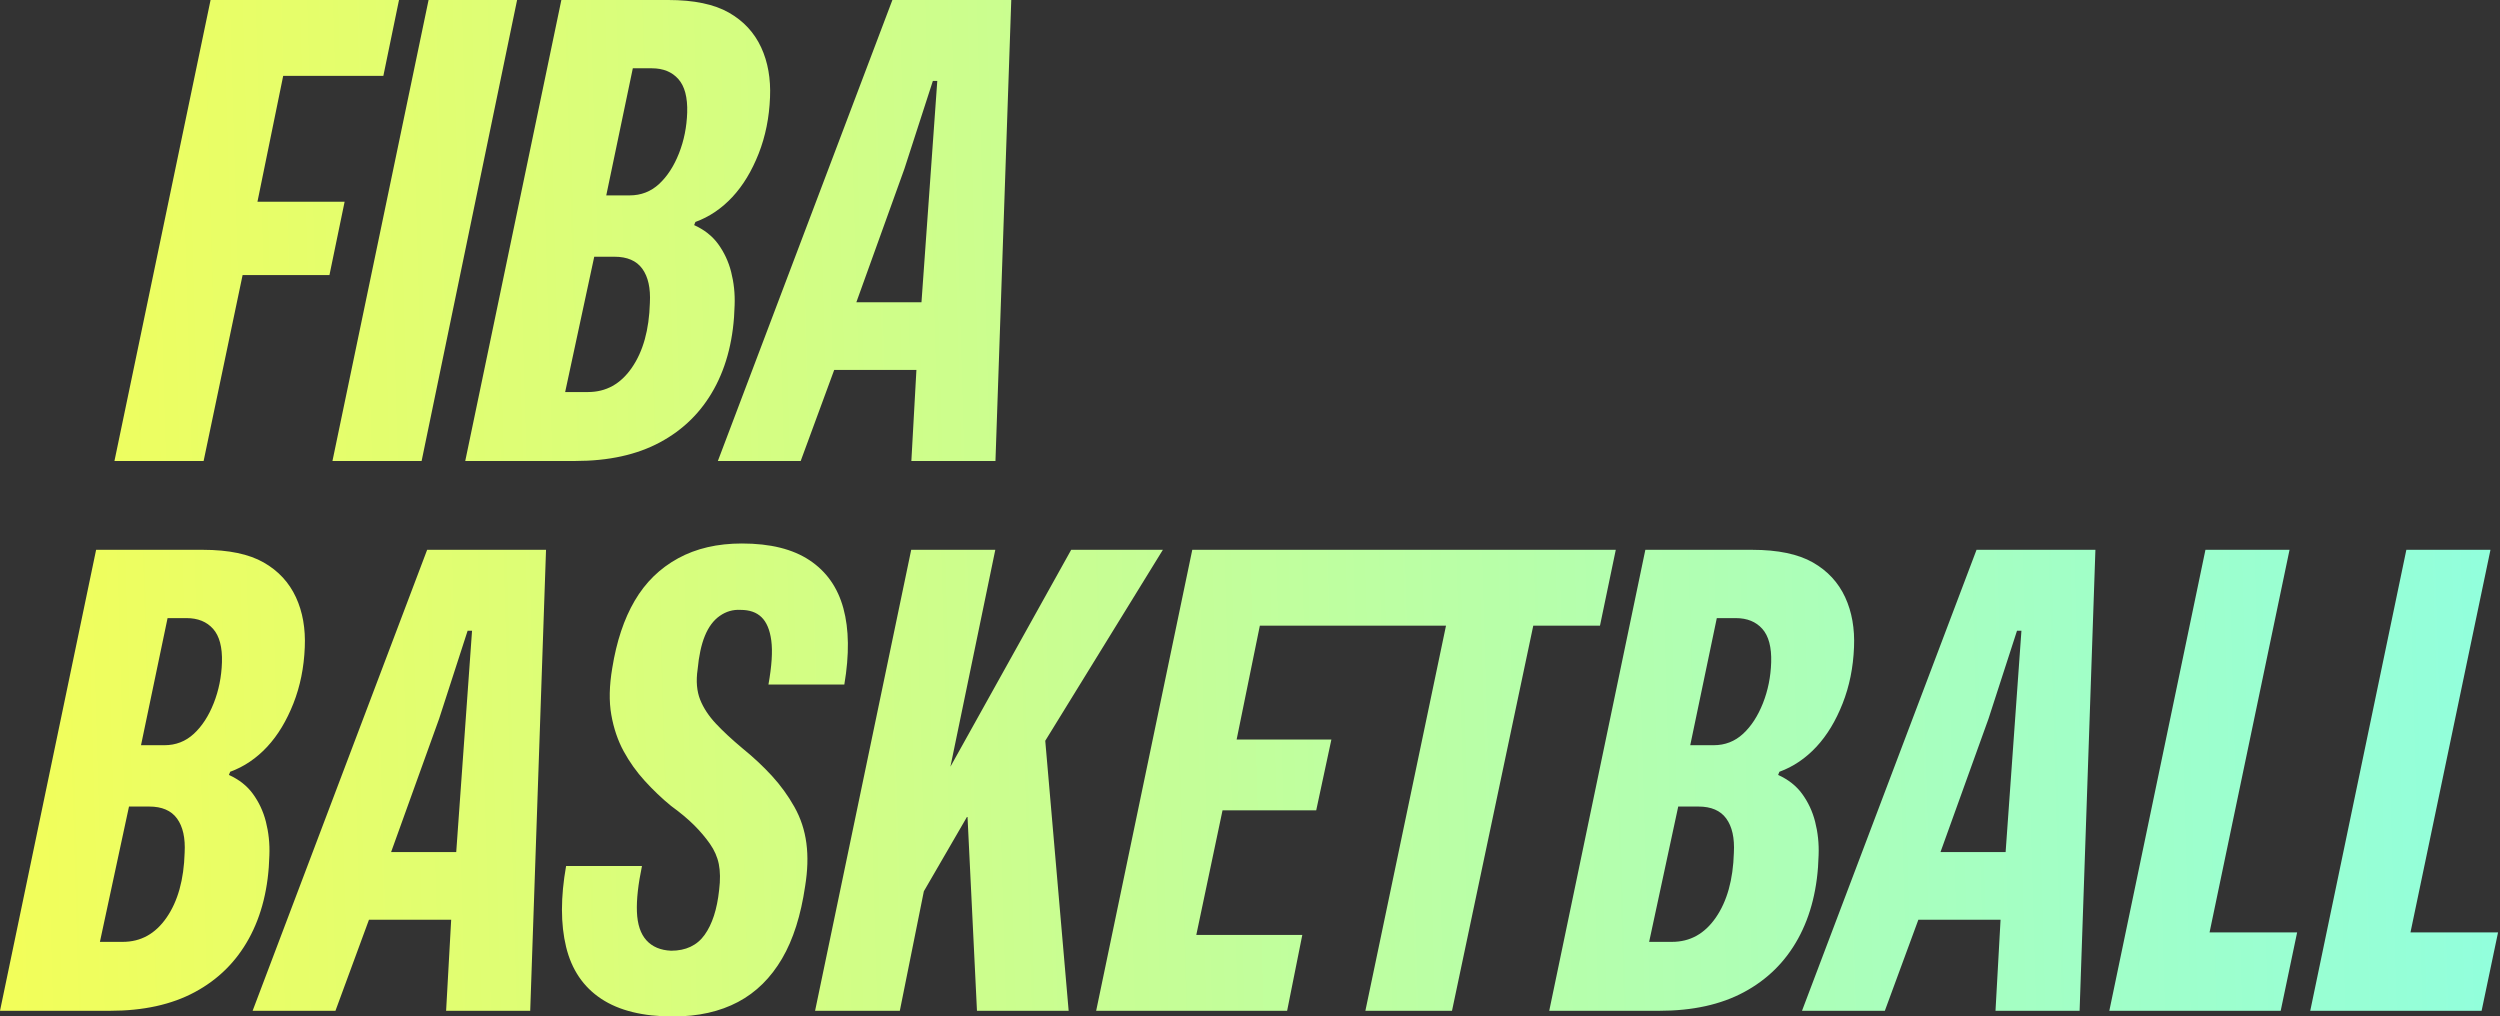 <?xml version="1.0" encoding="utf-8"?>
<svg xmlns="http://www.w3.org/2000/svg" width="364" height="148" viewBox="0 0 364 148" fill="none">
<rect x="0" y="0" width="364" height="148" fill="#333333" stroke="none"/>
<g clip-path="url(#clip0_19562_298283)">
<path fill-rule="evenodd" clip-rule="evenodd" d="M30.659 0L16.664 67.118H29.646L35.323 40.05H47.968L50.177 29.37H37.486L41.232 11.048H55.816L58.095 0H30.659ZM62.399 0L48.405 67.118H61.387L75.289 0H62.399ZM67.739 67.118L81.734 0H97.293C101.045 0 103.991 0.621 106.132 1.841C108.272 3.061 109.838 4.765 110.827 6.905C111.817 9.046 112.231 11.486 112.116 14.178C112.001 17.125 111.449 19.864 110.459 22.373C109.469 24.881 108.203 26.999 106.638 28.679C105.073 30.36 103.278 31.579 101.252 32.316L101.068 32.776C102.541 33.444 103.715 34.364 104.567 35.538C105.418 36.712 106.063 38.047 106.454 39.589C106.845 41.132 107.03 42.743 106.96 44.469C106.845 49.188 105.833 53.239 103.968 56.622C102.104 60.006 99.48 62.584 96.096 64.402C92.713 66.22 88.616 67.118 83.759 67.118H67.739ZM82.286 57.082H85.601C88.248 57.082 90.365 55.909 91.999 53.538C93.634 51.167 94.508 48.037 94.623 44.101C94.738 41.96 94.37 40.303 93.519 39.129C92.667 37.955 91.309 37.38 89.468 37.38H86.521L82.286 57.082ZM88.271 28.449H91.677C93.334 28.449 94.761 27.897 95.958 26.792C97.155 25.687 98.122 24.191 98.859 22.327C99.595 20.462 99.986 18.483 100.055 16.388C100.124 14.178 99.687 12.544 98.766 11.509C97.846 10.473 96.557 9.943 94.9 9.943H92.138L88.271 28.449ZM129.932 0L104.521 67.118H116.582L121.461 53.86H133.43L132.694 67.118H144.939L147.24 0H129.932ZM134.167 44.009H124.684L131.681 24.582L135.824 11.785H136.468L135.548 24.674L134.167 44.009ZM0 147.171L13.994 80.053H29.554C33.306 80.053 36.252 80.675 38.392 81.895C40.533 83.115 42.098 84.818 43.088 86.959C44.078 89.099 44.492 91.539 44.377 94.232C44.262 97.178 43.709 99.917 42.72 102.426C41.73 104.935 40.464 107.053 38.899 108.733C37.334 110.413 35.538 111.633 33.513 112.37L33.329 112.83C34.802 113.497 35.976 114.418 36.827 115.592C37.679 116.766 38.324 118.101 38.715 119.643C39.106 121.185 39.29 122.796 39.221 124.523C39.106 129.241 38.093 133.292 36.229 136.676C34.364 140.059 31.741 142.637 28.357 144.455C24.974 146.274 20.877 147.171 16.02 147.171H0ZM14.547 137.136H17.861C20.508 137.136 22.626 135.962 24.26 133.591C25.894 131.221 26.769 128.09 26.884 124.154C26.999 122.014 26.631 120.356 25.779 119.183C24.927 118.009 23.57 117.433 21.728 117.433H18.782L14.547 137.136ZM20.531 108.503H23.938C25.595 108.503 27.022 107.95 28.219 106.845C29.416 105.741 30.383 104.244 31.119 102.38C31.856 100.516 32.247 98.536 32.316 96.442C32.385 94.232 31.948 92.598 31.027 91.562C30.106 90.526 28.817 89.997 27.16 89.997H24.398L20.531 108.503ZM62.192 80.053L36.781 147.171H48.842L53.722 133.914H65.691L64.954 147.171H77.199L79.501 80.053H62.192ZM66.427 124.062H56.944L63.941 104.636L68.085 91.838H68.729L67.808 104.728L66.427 124.062ZM97.984 148C93.634 148 90.135 147.148 87.534 145.422C84.933 143.696 83.23 141.187 82.424 137.872C81.619 134.558 81.619 130.622 82.424 126.088H93.472C92.92 128.735 92.667 130.944 92.736 132.763C92.805 134.581 93.265 135.962 94.117 136.906C94.969 137.849 96.165 138.356 97.708 138.425C99.848 138.425 101.482 137.665 102.587 136.123C103.692 134.581 104.406 132.417 104.705 129.586C104.889 128.113 104.866 126.847 104.659 125.812C104.452 124.776 104.014 123.786 103.37 122.865C102.725 121.945 101.966 121.047 101.068 120.149C100.17 119.252 99.066 118.331 97.708 117.341C96.35 116.236 95.084 115.016 93.887 113.705C92.69 112.393 91.654 110.942 90.802 109.377C89.951 107.812 89.352 106.04 89.007 104.083C88.662 102.127 88.708 99.848 89.145 97.27C89.767 93.403 90.849 90.135 92.414 87.465C93.979 84.795 96.073 82.746 98.72 81.296C101.367 79.846 104.452 79.133 108.019 79.133C112.139 79.133 115.408 79.938 117.871 81.573C120.333 83.207 121.968 85.532 122.796 88.57C123.625 91.608 123.671 95.314 122.934 99.664H111.886C112.37 96.971 112.508 94.831 112.3 93.265C112.093 91.7 111.61 90.572 110.873 89.859C110.137 89.145 109.124 88.8 107.835 88.8C106.73 88.731 105.718 89.03 104.797 89.675C103.876 90.319 103.163 91.286 102.633 92.575C102.104 93.864 101.759 95.498 101.574 97.454C101.321 99.181 101.459 100.654 101.943 101.874C102.426 103.094 103.209 104.267 104.244 105.372C105.28 106.477 106.569 107.674 108.111 108.963C109.7 110.252 111.127 111.587 112.393 112.968C113.658 114.349 114.74 115.845 115.661 117.479C116.582 119.114 117.157 120.863 117.41 122.773C117.663 124.684 117.594 126.755 117.226 129.034C116.605 133.269 115.5 136.791 113.866 139.576C112.231 142.361 110.114 144.478 107.467 145.882C104.82 147.286 101.667 148 97.984 148ZM132.671 80.053L118.676 147.171H131.013L134.512 129.77L140.865 118.814L142.246 147.171H155.596L152.189 107.858L169.314 80.053H155.964L138.379 111.633L144.916 80.053H132.671ZM159.601 147.171L173.595 80.053H201.008H203.609H235.258L232.956 91.102H223.243L211.412 147.171H198.799L210.537 91.102H201.4H198.661H183.433L180.053 107.674H193.85L191.64 117.986H178L174.181 136.123H189.615L187.405 147.171H159.601ZM225.568 147.171L239.562 80.053H255.122C258.873 80.053 261.82 80.675 263.96 81.895C266.101 83.115 267.666 84.818 268.656 86.959C269.645 89.099 270.06 91.539 269.945 94.232C269.83 97.178 269.277 99.917 268.287 102.426C267.298 104.935 266.032 107.053 264.467 108.733C262.901 110.413 261.106 111.633 259.081 112.37L258.896 112.83C260.37 113.497 261.543 114.418 262.395 115.592C263.247 116.766 263.891 118.101 264.282 119.643C264.674 121.185 264.858 122.796 264.789 124.523C264.674 129.241 263.661 133.292 261.797 136.676C259.932 140.059 257.308 142.637 253.925 144.455C250.541 146.274 246.444 147.171 241.588 147.171H225.568ZM240.114 137.136H243.429C246.076 137.136 248.193 135.962 249.828 133.591C251.462 131.221 252.337 128.09 252.452 124.154C252.567 122.014 252.198 120.356 251.347 119.183C250.495 118.009 249.137 117.433 247.296 117.433H244.35L240.114 137.136ZM246.099 108.503H249.505C251.163 108.503 252.59 107.95 253.787 106.845C254.984 105.741 255.95 104.244 256.687 102.38C257.423 100.516 257.815 98.536 257.884 96.442C257.953 94.232 257.515 92.598 256.595 91.562C255.674 90.526 254.385 89.997 252.728 89.997H249.966L246.099 108.503ZM287.783 80.053L262.372 147.171H274.433L279.313 133.914H291.281L290.545 147.171H302.79L305.092 80.053H287.783ZM292.018 124.062H282.535L289.532 104.636L293.675 91.838H294.32L293.399 104.728L292.018 124.062ZM307.117 147.171L321.112 80.053H333.357L321.711 135.755H334.462L332.068 147.171H307.117ZM350.366 80.053L336.372 147.171H361.323L363.716 135.755H350.966L362.612 80.053H350.366Z" fill="url(#paint0_linear_19562_298283)"/>
</g>
<defs>
<linearGradient id="paint0_linear_19562_298283" x1="5.31504e-07" y1="74" x2="363.41" y2="63.457" gradientUnits="userSpaceOnUse">
<stop stop-color="#F2FE5A"/>
<stop offset="1" stop-color="#91FFDD"/>
</linearGradient>
<clipPath id="clip0_19562_298283">
<rect width="364" height="148" fill="white"/>
</clipPath>
</defs>
</svg>